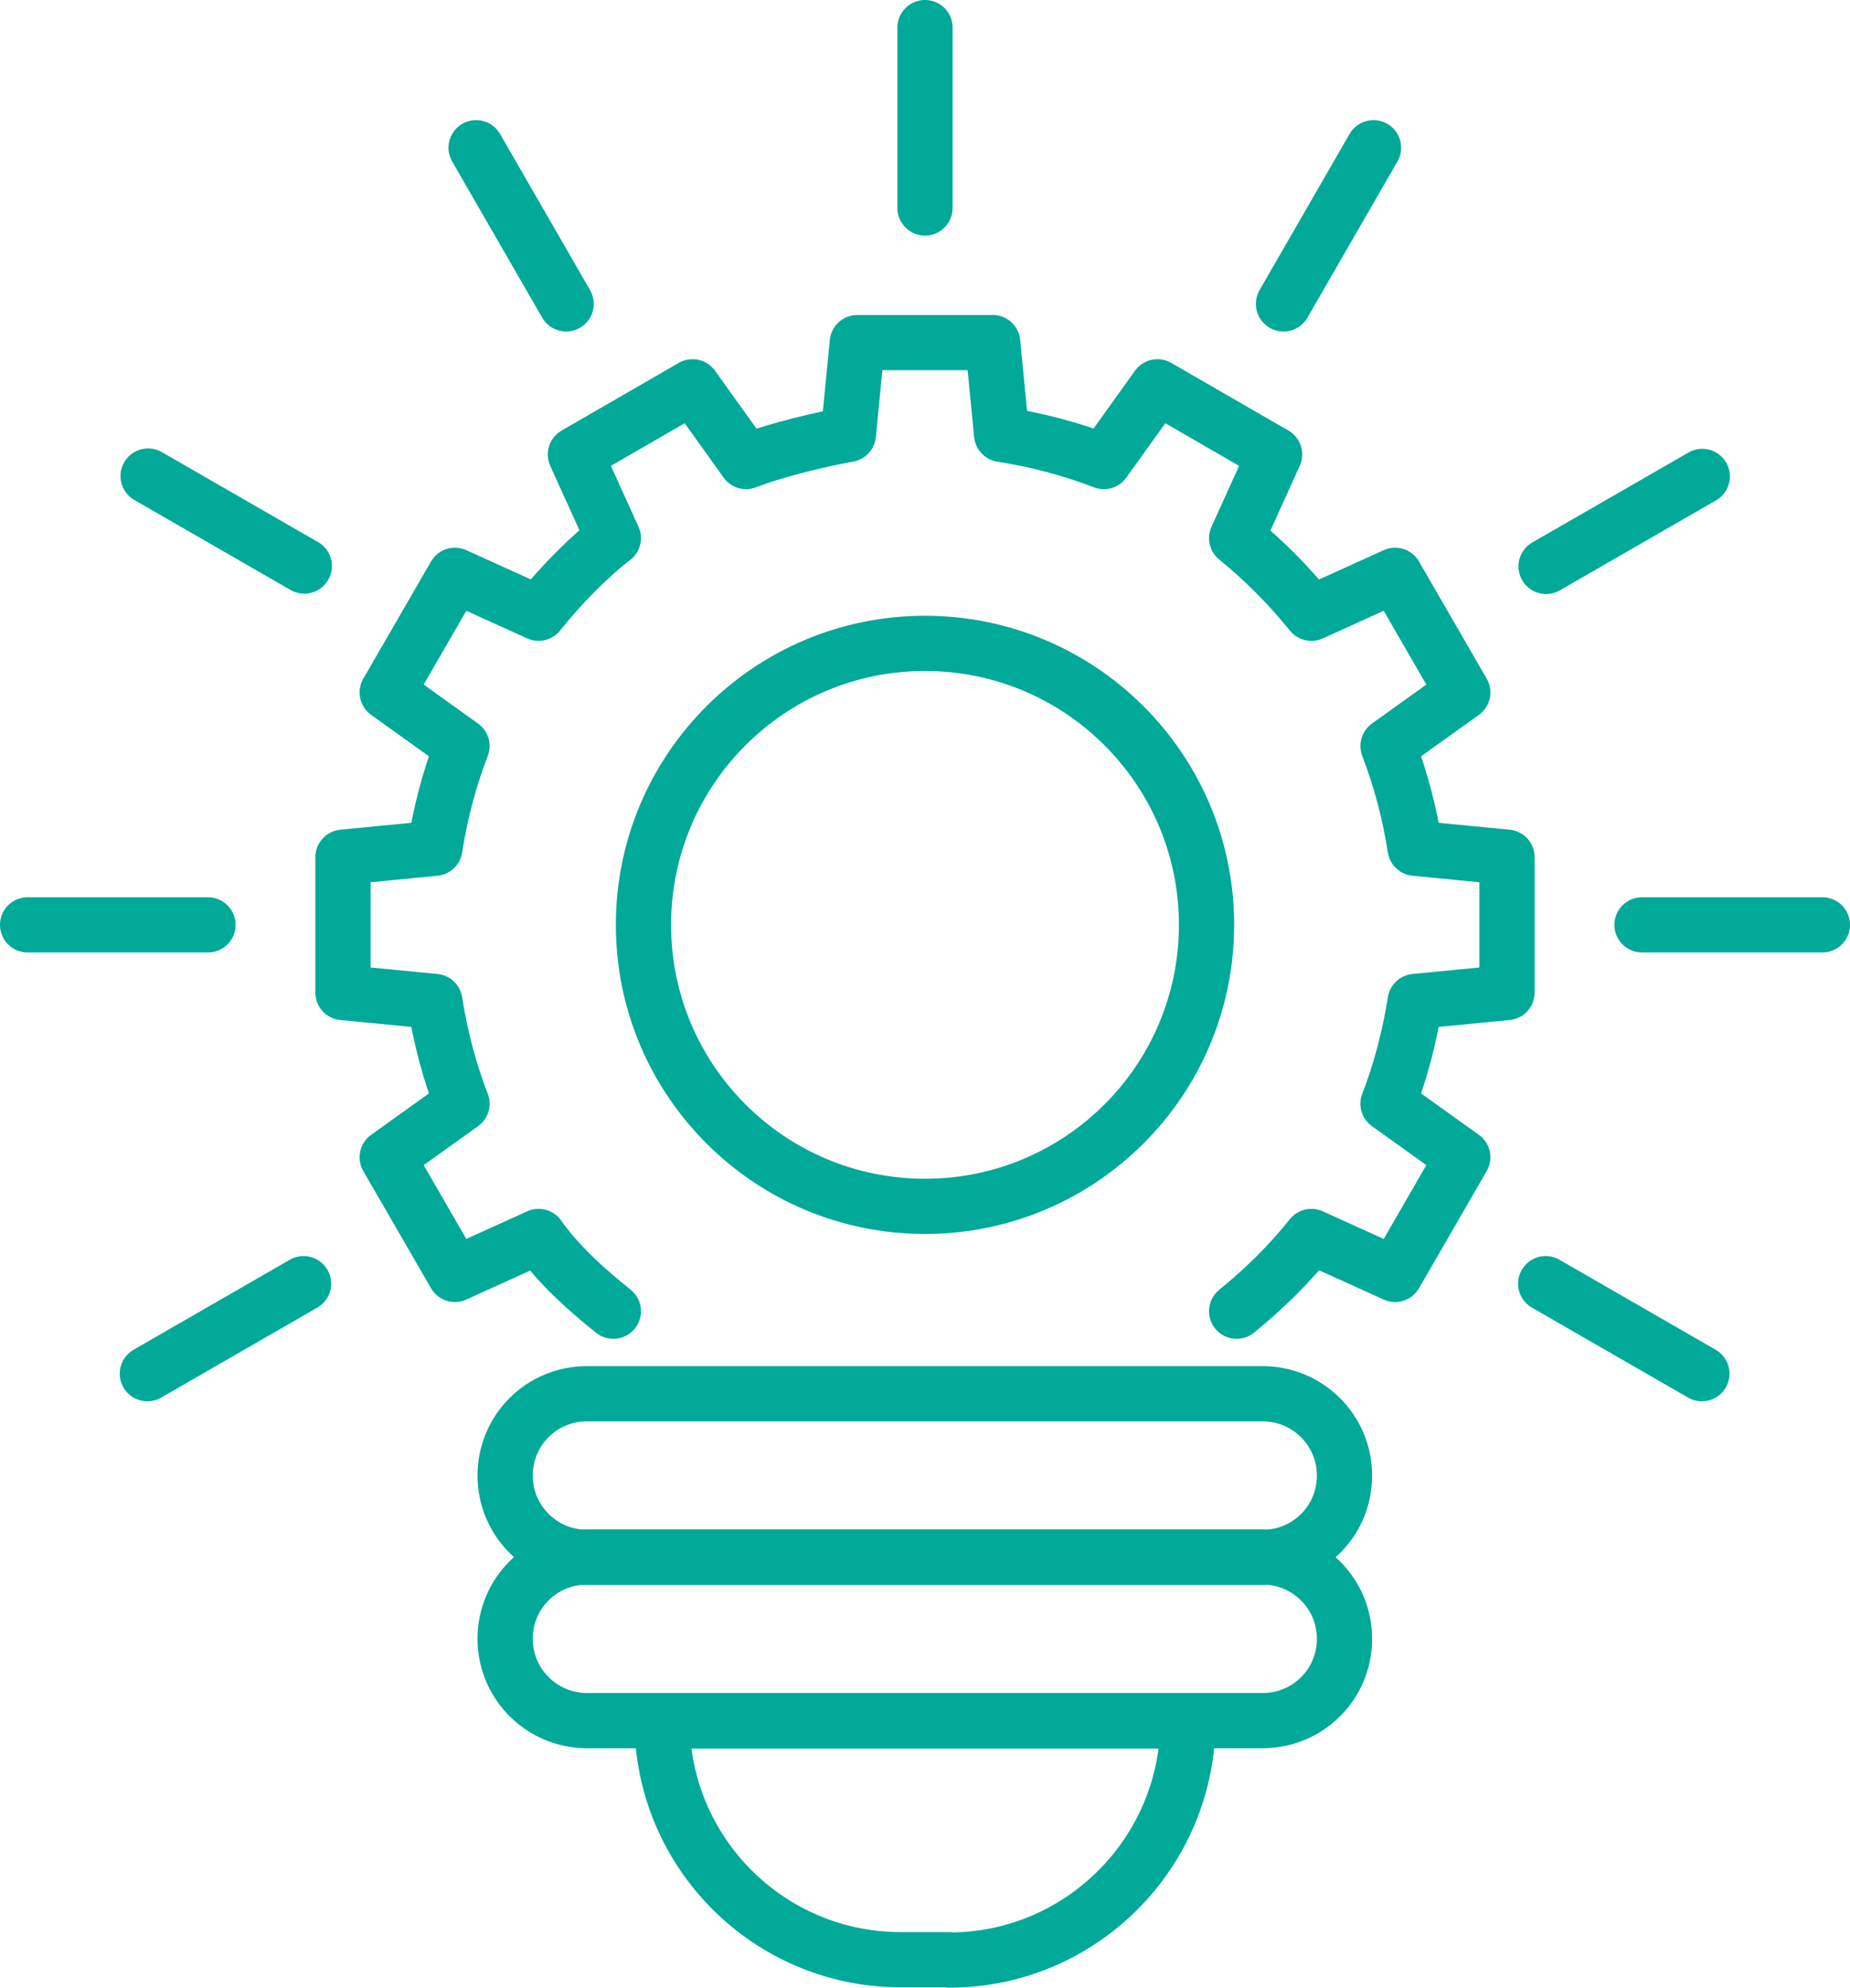 <?xml version="1.0" encoding="UTF-8"?> <svg xmlns="http://www.w3.org/2000/svg" width="67" height="72" viewBox="0 0 67 72" fill="none"><path d="M49.743 5.351L46.484 11.008M61.65 17.258L55.993 20.517M66 33.501H59.468M61.636 49.759L55.979 46.499M5.337 49.759L10.994 46.499M1 33.501H7.532M5.364 17.244L11.021 20.504M17.243 5.351L20.503 11.008M33.5 1V7.533M44.787 47.496C45.783 46.688 46.699 45.785 47.494 44.789L50.525 46.163L52.976 41.92L50.269 39.98C50.727 38.795 51.05 37.556 51.252 36.276L54.578 35.953V31.05L51.252 30.727C51.05 29.447 50.727 28.208 50.269 27.023L52.976 25.083L50.525 20.84L47.494 22.214C46.686 21.217 45.783 20.302 44.787 19.493L46.161 16.463L41.918 14.011L39.978 16.719C38.793 16.261 37.554 15.938 36.275 15.735L35.951 12.409H31.049L30.725 15.735C29.837 15.897 28.207 16.261 27.021 16.719L25.082 14.011L20.839 16.463L22.213 19.493C21.392 20.113 20.301 21.204 19.506 22.214L16.476 20.84L14.024 25.083L16.732 27.023C16.273 28.208 15.95 29.447 15.748 30.727L12.421 31.05V35.953L15.748 36.276C15.95 37.556 16.273 38.795 16.732 39.98L14.024 41.92L16.476 46.163L19.506 44.789C20.22 45.799 21.216 46.701 22.213 47.496M43.696 33.501C43.696 39.132 39.13 43.698 33.5 43.698C27.87 43.698 23.304 39.132 23.304 33.501C23.304 27.871 27.87 23.305 33.5 23.305C39.13 23.305 43.696 27.871 43.696 33.501ZM34.376 70.987H32.624C27.843 70.987 23.978 67.107 23.978 62.339H43.022C43.022 67.121 39.143 71 34.376 71V70.987ZM45.743 62.326H21.257C19.627 62.326 18.294 61.006 18.294 59.362C18.294 57.719 19.614 56.399 21.257 56.399H45.73C47.359 56.399 48.693 57.719 48.693 59.362C48.693 61.006 47.373 62.326 45.73 62.326H45.743ZM45.743 56.413H21.257C19.627 56.413 18.294 55.093 18.294 53.45C18.294 51.806 19.614 50.486 21.257 50.486H45.73C47.359 50.486 48.693 51.806 48.693 53.45C48.693 55.093 47.373 56.413 45.73 56.413H45.743Z" stroke="#00A998" stroke-width="2" stroke-linecap="round" stroke-linejoin="round"></path></svg> 